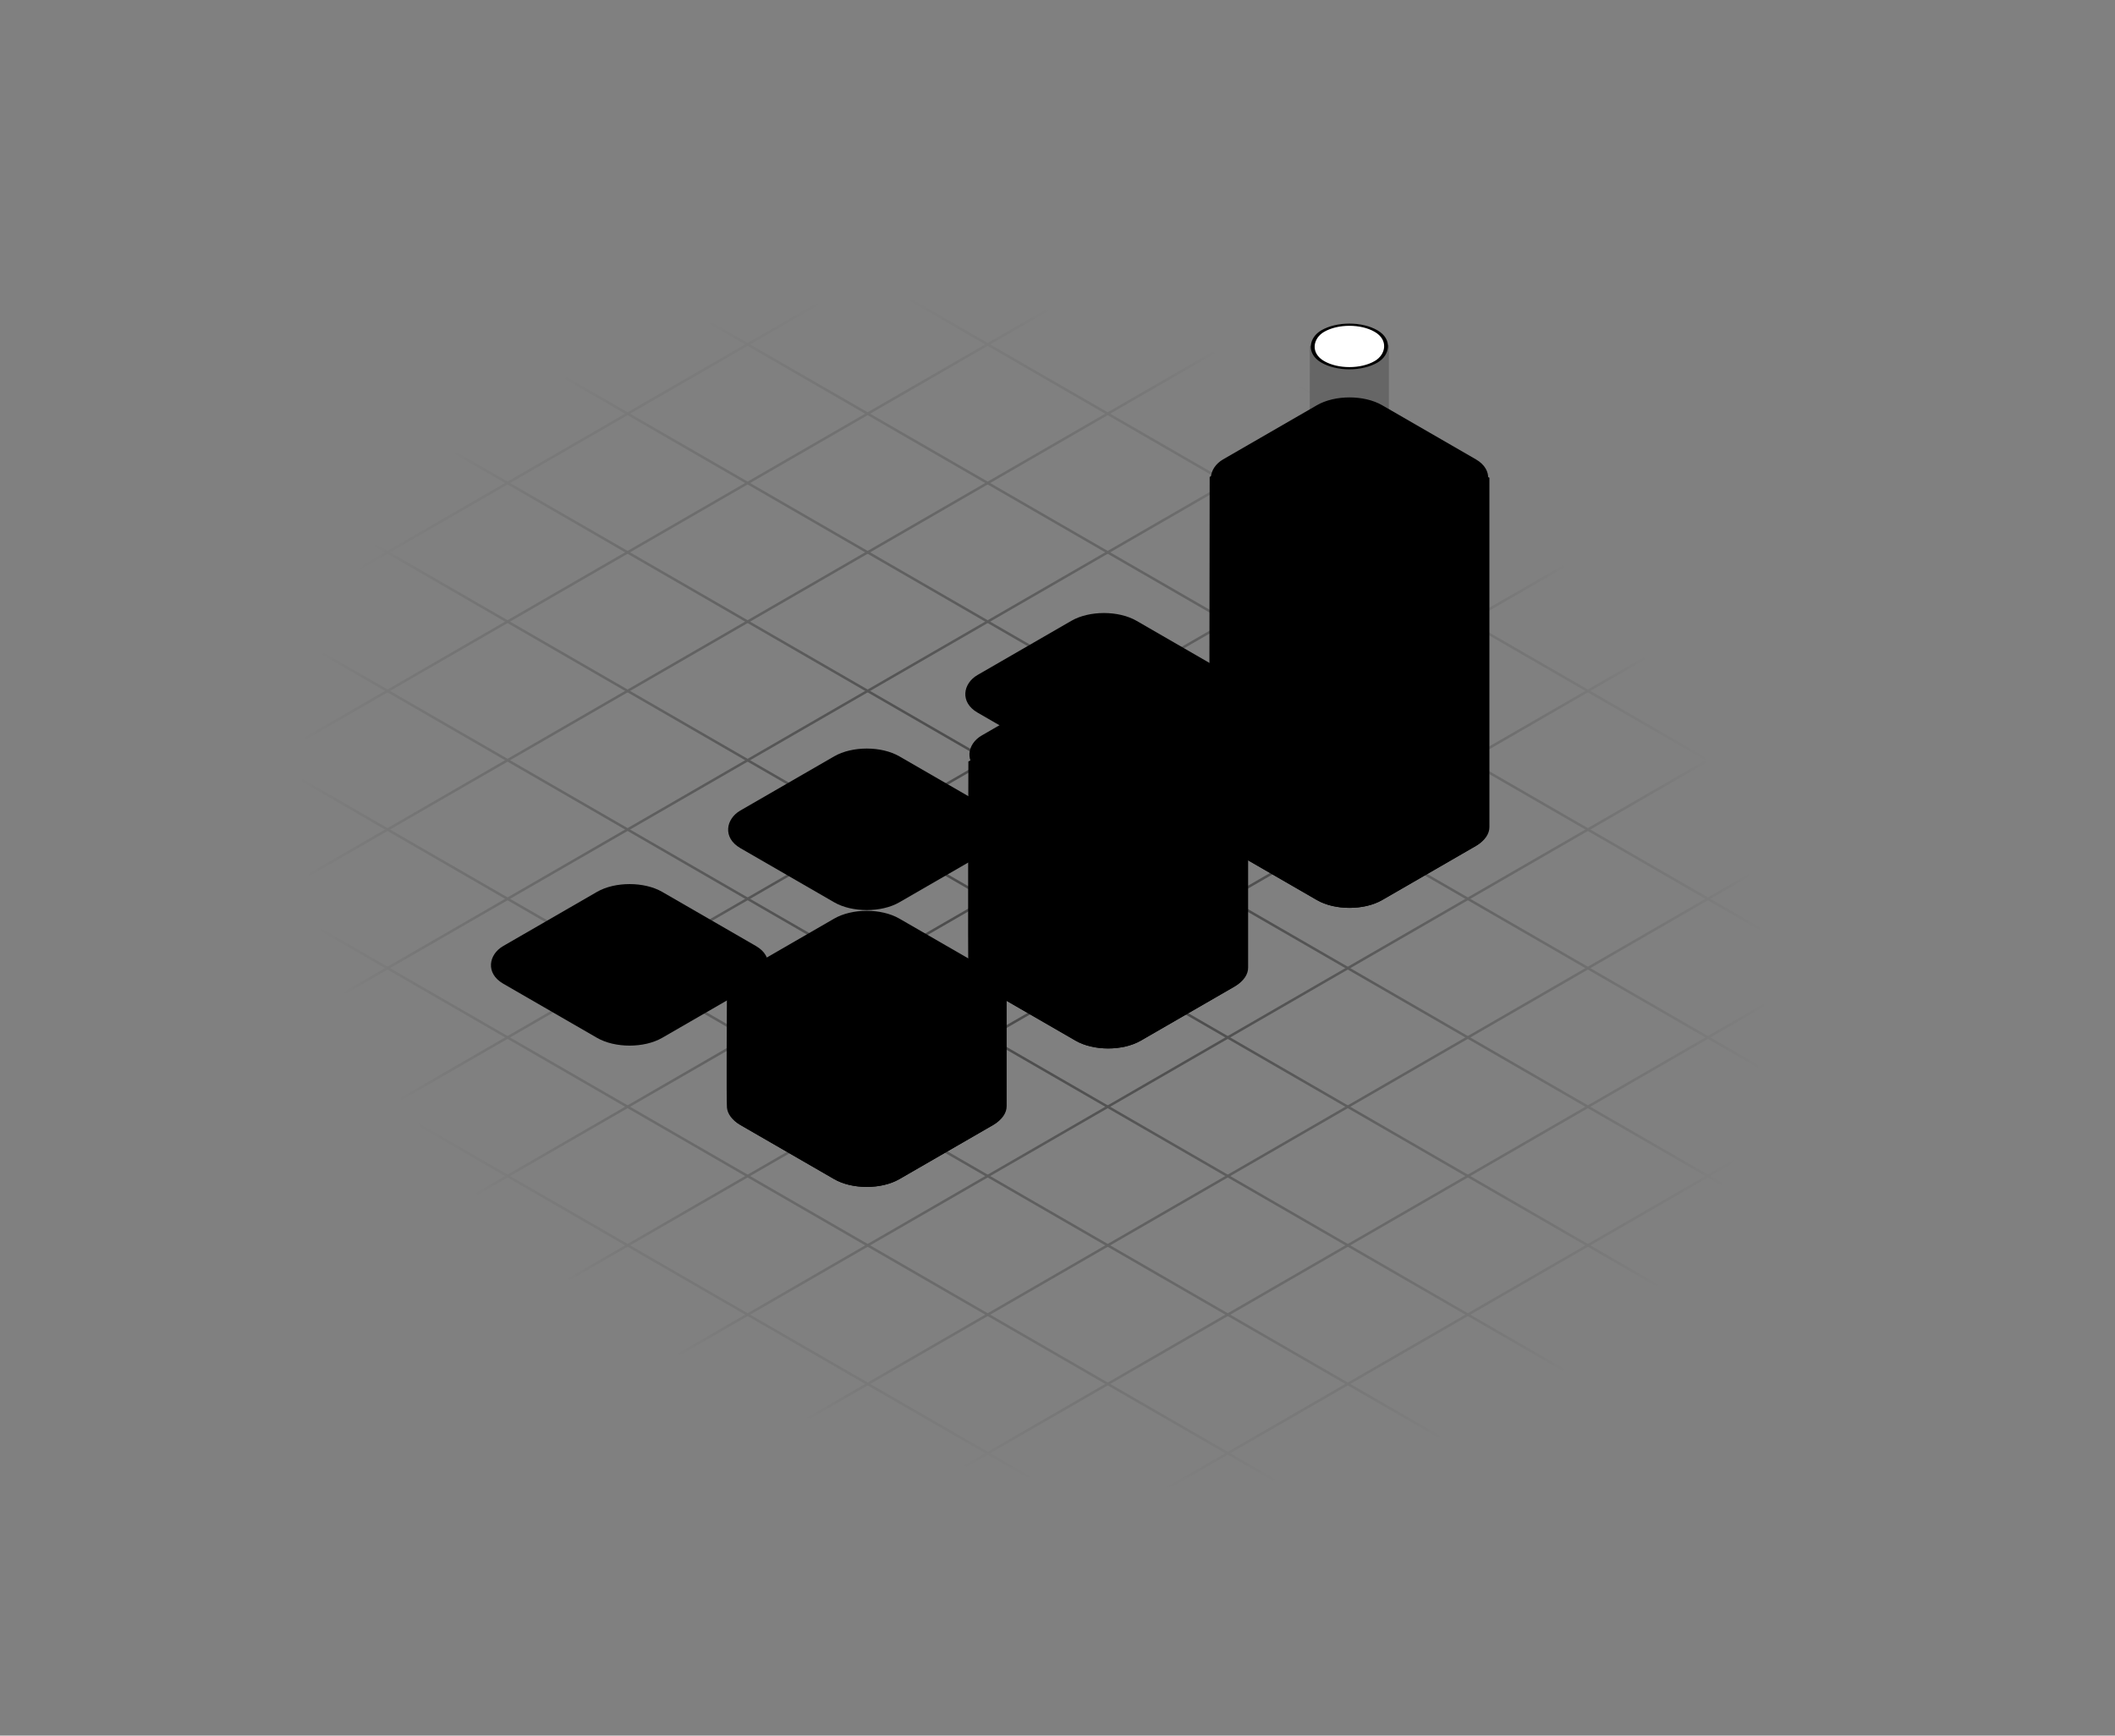 <svg width="708" height="581" viewBox="0 0 708 581" fill="none" xmlns="http://www.w3.org/2000/svg">
<rect x="0" y="0" width="708" height="581" fill="#808080" stroke="none"/>
<g clip-path="url(#clip0_3944_27627)">
<mask id="mask0_3944_27627" style="mask-type:alpha" maskUnits="userSpaceOnUse" x="-164" y="-7" width="980" height="566">
<rect width="620.83" height="509.467" transform="matrix(-0.866 -0.5 0.866 -0.5 373.818 558.21)" fill="#D9D9D9" style="fill:#D9D9D9;fill:color(display-p3 0.851 0.851 0.851);fill-opacity:1;"/>
</mask>
<g mask="url(#mask0_3944_27627)">
<g opacity="0.4">
<mask id="mask1_3944_27627" style="mask-type:alpha" maskUnits="userSpaceOnUse" x="-287" y="-66" width="1219" height="704">
<path d="M-286.976 261.754L280.675 -65.922L931.594 309.886L363.943 637.562L-286.976 261.754Z" fill="url(#paint0_radial_3944_27627)" style=""/>
</mask>
<g mask="url(#mask1_3944_27627)">
<line y1="-0.483" x2="952.481" y2="-0.483" transform="matrix(0.866 -0.5 0.866 0.5 248.75 719.839)" stroke="#726863" style="stroke:#726863;stroke:color(display-p3 0.446 0.407 0.39);stroke-opacity:1;" stroke-width="0.967"/>
<line y1="-0.483" x2="952.481" y2="-0.483" transform="matrix(0.866 -0.5 0.866 0.5 208.567 696.64)" stroke="#726863" style="stroke:#726863;stroke:color(display-p3 0.446 0.407 0.39);stroke-opacity:1;" stroke-width="0.967"/>
<line y1="-0.483" x2="952.481" y2="-0.483" transform="matrix(0.866 -0.5 0.866 0.5 168.385 673.44)" stroke="#726863" style="stroke:#726863;stroke:color(display-p3 0.446 0.407 0.39);stroke-opacity:1;" stroke-width="0.967"/>
<line y1="-0.483" x2="952.481" y2="-0.483" transform="matrix(0.866 -0.5 0.866 0.5 128.202 650.241)" stroke="#726863" style="stroke:#726863;stroke:color(display-p3 0.446 0.407 0.39);stroke-opacity:1;" stroke-width="0.967"/>
<line y1="-0.483" x2="952.481" y2="-0.483" transform="matrix(0.866 -0.5 0.866 0.5 88.019 627.042)" stroke="#726863" style="stroke:#726863;stroke:color(display-p3 0.446 0.407 0.39);stroke-opacity:1;" stroke-width="0.967"/>
<line y1="-0.483" x2="952.481" y2="-0.483" transform="matrix(0.866 -0.5 0.866 0.5 47.837 603.842)" stroke="#726863" style="stroke:#726863;stroke:color(display-p3 0.446 0.407 0.39);stroke-opacity:1;" stroke-width="0.967"/>
<line y1="-0.483" x2="952.481" y2="-0.483" transform="matrix(0.866 -0.5 0.866 0.5 7.654 580.643)" stroke="#726863" style="stroke:#726863;stroke:color(display-p3 0.446 0.407 0.39);stroke-opacity:1;" stroke-width="0.967"/>
<line y1="-0.483" x2="952.481" y2="-0.483" transform="matrix(0.866 -0.5 0.866 0.5 -32.528 557.443)" stroke="#726863" style="stroke:#726863;stroke:color(display-p3 0.446 0.407 0.39);stroke-opacity:1;" stroke-width="0.967"/>
<line y1="-0.483" x2="952.481" y2="-0.483" transform="matrix(0.866 -0.5 0.866 0.5 -72.711 534.244)" stroke="#726863" style="stroke:#726863;stroke:color(display-p3 0.446 0.407 0.39);stroke-opacity:1;" stroke-width="0.967"/>
<line y1="-0.483" x2="952.481" y2="-0.483" transform="matrix(0.866 -0.5 0.866 0.5 -112.894 511.044)" stroke="#726863" style="stroke:#726863;stroke:color(display-p3 0.446 0.407 0.39);stroke-opacity:1;" stroke-width="0.967"/>
<line y1="-0.483" x2="952.481" y2="-0.483" transform="matrix(0.866 -0.5 0.866 0.5 -153.076 487.845)" stroke="#726863" style="stroke:#726863;stroke:color(display-p3 0.446 0.407 0.39);stroke-opacity:1;" stroke-width="0.967"/>
<line y1="-0.483" x2="952.481" y2="-0.483" transform="matrix(0.866 -0.5 0.866 0.5 -193.259 464.646)" stroke="#726863" style="stroke:#726863;stroke:color(display-p3 0.446 0.407 0.39);stroke-opacity:1;" stroke-width="0.967"/>
<line y1="-0.483" x2="952.481" y2="-0.483" transform="matrix(0.866 -0.5 0.866 0.5 -233.441 441.446)" stroke="#726863" style="stroke:#726863;stroke:color(display-p3 0.446 0.407 0.39);stroke-opacity:1;" stroke-width="0.967"/>
<line y1="-0.483" x2="952.481" y2="-0.483" transform="matrix(0.866 -0.5 0.866 0.5 -273.624 418.247)" stroke="#726863" style="stroke:#726863;stroke:color(display-p3 0.446 0.407 0.39);stroke-opacity:1;" stroke-width="0.967"/>
<line y1="-0.483" x2="952.481" y2="-0.483" transform="matrix(0.866 -0.5 0.866 0.5 -313.807 395.047)" stroke="#726863" style="stroke:#726863;stroke:color(display-p3 0.446 0.407 0.39);stroke-opacity:1;" stroke-width="0.967"/>
<line y1="-0.483" x2="952.481" y2="-0.483" transform="matrix(0.866 -0.5 0.866 0.5 -353.989 371.848)" stroke="#726863" style="stroke:#726863;stroke:color(display-p3 0.446 0.407 0.39);stroke-opacity:1;" stroke-width="0.967"/>
<line y1="-0.483" x2="952.481" y2="-0.483" transform="matrix(0.866 -0.5 0.866 0.5 -394.172 348.648)" stroke="#726863" style="stroke:#726863;stroke:color(display-p3 0.446 0.407 0.39);stroke-opacity:1;" stroke-width="0.967"/>
<line y1="-0.483" x2="952.481" y2="-0.483" transform="matrix(0.866 -0.5 0.866 0.5 -434.354 325.449)" stroke="#726863" style="stroke:#726863;stroke:color(display-p3 0.446 0.407 0.39);stroke-opacity:1;" stroke-width="0.967"/>
<line y1="-0.483" x2="952.481" y2="-0.483" transform="matrix(0.866 -0.5 0.866 0.5 -474.537 302.25)" stroke="#726863" style="stroke:#726863;stroke:color(display-p3 0.446 0.407 0.39);stroke-opacity:1;" stroke-width="0.967"/>
<line y1="-0.483" x2="952.481" y2="-0.483" transform="matrix(0.866 0.5 -0.866 0.5 -449.711 268.405)" stroke="#726863" style="stroke:#726863;stroke:color(display-p3 0.446 0.407 0.39);stroke-opacity:1;" stroke-width="0.967"/>
<line y1="-0.483" x2="952.481" y2="-0.483" transform="matrix(0.866 0.5 -0.866 0.5 -409.526 245.208)" stroke="#726863" style="stroke:#726863;stroke:color(display-p3 0.446 0.407 0.39);stroke-opacity:1;" stroke-width="0.967"/>
<line y1="-0.483" x2="952.481" y2="-0.483" transform="matrix(0.866 0.5 -0.866 0.5 -369.342 222.012)" stroke="#726863" style="stroke:#726863;stroke:color(display-p3 0.446 0.407 0.39);stroke-opacity:1;" stroke-width="0.967"/>
<line y1="-0.483" x2="952.481" y2="-0.483" transform="matrix(0.866 0.5 -0.866 0.5 -329.158 198.816)" stroke="#726863" style="stroke:#726863;stroke:color(display-p3 0.446 0.407 0.39);stroke-opacity:1;" stroke-width="0.967"/>
<line y1="-0.483" x2="952.481" y2="-0.483" transform="matrix(0.866 0.5 -0.866 0.5 -288.974 175.619)" stroke="#726863" style="stroke:#726863;stroke:color(display-p3 0.446 0.407 0.39);stroke-opacity:1;" stroke-width="0.967"/>
<line y1="-0.483" x2="952.481" y2="-0.483" transform="matrix(0.866 0.5 -0.866 0.5 -248.789 152.423)" stroke="#726863" style="stroke:#726863;stroke:color(display-p3 0.446 0.407 0.39);stroke-opacity:1;" stroke-width="0.967"/>
<line y1="-0.483" x2="952.481" y2="-0.483" transform="matrix(0.866 0.5 -0.866 0.5 -208.604 129.227)" stroke="#726863" style="stroke:#726863;stroke:color(display-p3 0.446 0.407 0.39);stroke-opacity:1;" stroke-width="0.967"/>
<line y1="-0.483" x2="952.481" y2="-0.483" transform="matrix(0.866 0.5 -0.866 0.5 -168.42 106.03)" stroke="#726863" style="stroke:#726863;stroke:color(display-p3 0.446 0.407 0.39);stroke-opacity:1;" stroke-width="0.967"/>
<line y1="-0.483" x2="952.481" y2="-0.483" transform="matrix(0.866 0.5 -0.866 0.5 -128.236 82.834)" stroke="#726863" style="stroke:#726863;stroke:color(display-p3 0.446 0.407 0.39);stroke-opacity:1;" stroke-width="0.967"/>
<line y1="-0.483" x2="952.481" y2="-0.483" transform="matrix(0.866 0.5 -0.866 0.5 -88.052 59.637)" stroke="#726863" style="stroke:#726863;stroke:color(display-p3 0.446 0.407 0.39);stroke-opacity:1;" stroke-width="0.967"/>
<line y1="-0.483" x2="952.481" y2="-0.483" transform="matrix(0.866 0.5 -0.866 0.5 -47.867 36.441)" stroke="#726863" style="stroke:#726863;stroke:color(display-p3 0.446 0.407 0.39);stroke-opacity:1;" stroke-width="0.967"/>
<line y1="-0.483" x2="952.481" y2="-0.483" transform="matrix(0.866 0.5 -0.866 0.5 -7.683 13.245)" stroke="#726863" style="stroke:#726863;stroke:color(display-p3 0.446 0.407 0.39);stroke-opacity:1;" stroke-width="0.967"/>
<line y1="-0.483" x2="952.481" y2="-0.483" transform="matrix(0.866 0.5 -0.866 0.5 32.502 -9.952)" stroke="#726863" style="stroke:#726863;stroke:color(display-p3 0.446 0.407 0.39);stroke-opacity:1;" stroke-width="0.967"/>
<line y1="-0.483" x2="952.481" y2="-0.483" transform="matrix(0.866 0.5 -0.866 0.5 72.686 -33.148)" stroke="#726863" style="stroke:#726863;stroke:color(display-p3 0.446 0.407 0.39);stroke-opacity:1;" stroke-width="0.967"/>
<line y1="-0.483" x2="952.481" y2="-0.483" transform="matrix(0.866 0.5 -0.866 0.5 112.87 -56.345)" stroke="#726863" style="stroke:#726863;stroke:color(display-p3 0.446 0.407 0.39);stroke-opacity:1;" stroke-width="0.967"/>
<line y1="-0.483" x2="952.481" y2="-0.483" transform="matrix(0.866 0.5 -0.866 0.5 153.055 -79.541)" stroke="#726863" style="stroke:#726863;stroke:color(display-p3 0.446 0.407 0.39);stroke-opacity:1;" stroke-width="0.967"/>
<line y1="-0.483" x2="952.481" y2="-0.483" transform="matrix(0.866 0.5 -0.866 0.5 193.239 -102.738)" stroke="#726863" style="stroke:#726863;stroke:color(display-p3 0.446 0.407 0.39);stroke-opacity:1;" stroke-width="0.967"/>
<line y1="-0.483" x2="952.481" y2="-0.483" transform="matrix(0.866 0.5 -0.866 0.5 233.423 -125.934)" stroke="#726863" style="stroke:#726863;stroke:color(display-p3 0.446 0.407 0.39);stroke-opacity:1;" stroke-width="0.967"/>
<line y1="-0.483" x2="952.481" y2="-0.483" transform="matrix(0.866 0.5 -0.866 0.5 273.607 -149.13)" stroke="#726863" style="stroke:#726863;stroke:color(display-p3 0.446 0.407 0.39);stroke-opacity:1;" stroke-width="0.967"/>
<line y1="-0.483" x2="952.481" y2="-0.483" transform="matrix(0.866 0.5 -0.866 0.5 313.792 -172.327)" stroke="#726863" style="stroke:#726863;stroke:color(display-p3 0.446 0.407 0.39);stroke-opacity:1;" stroke-width="0.967"/>
<line y1="-0.483" x2="952.481" y2="-0.483" transform="matrix(0.866 0.5 -0.866 0.5 353.977 -195.523)" stroke="#726863" style="stroke:#726863;stroke:color(display-p3 0.446 0.407 0.39);stroke-opacity:1;" stroke-width="0.967"/>
</g>
</g>
</g>
<rect opacity="0.3" width="61.454" height="61.454" rx="12.6" transform="matrix(0.866 0.5 -0.866 0.5 210.758 292.257)" fill="#2F1C1C" style="fill:#2F1C1C;fill:color(display-p3 0.184 0.11 0.11);fill-opacity:1;"/>
<rect opacity="0.3" width="61.454" height="61.454" rx="12.6" transform="matrix(0.866 0.5 -0.866 0.5 290.152 246.889)" fill="#2F1C1C" style="fill:#2F1C1C;fill:color(display-p3 0.184 0.11 0.11);fill-opacity:1;"/>
<rect opacity="0.3" width="61.454" height="61.454" rx="12.6" transform="matrix(0.866 0.5 -0.866 0.5 369.549 201.52)" fill="#2F1C1C" style="fill:#2F1C1C;fill:color(display-p3 0.184 0.11 0.11);fill-opacity:1;"/>
<rect y="0.525" width="60.404" height="60.404" rx="12.075" transform="matrix(0.866 0.5 -0.866 0.5 452.209 246.406)" fill="#5B0909" stroke="#F74239" style="fill:#5B0909;fill:color(display-p3 0.357 0.035 0.035);fill-opacity:1;stroke:#F74239;stroke:color(display-p3 0.969 0.259 0.224);stroke-opacity:1;" stroke-width="1.05"/>
<path opacity="0.2" d="M438.256 157.914C443.469 154.904 459.714 154.651 464.928 157.661C464.928 157.661 464.917 275.859 464.954 277.803C464.992 279.803 463.689 281.81 461.045 283.337C455.831 286.346 447.379 286.346 442.166 283.337C439.597 281.854 438.294 279.916 438.256 277.973C438.218 275.972 438.256 157.914 438.256 157.914Z" fill="#F74239" style="fill:#F74239;fill:color(display-p3 0.969 0.259 0.224);fill-opacity:1;"/>
<rect y="0.525" width="20.605" height="20.605" rx="10.303" transform="matrix(0.866 0.5 -0.866 0.5 452.17 267.085)" fill="#5B0909" stroke="#F74239" style="fill:#5B0909;fill:color(display-p3 0.357 0.035 0.035);fill-opacity:1;stroke:#F74239;stroke:color(display-p3 0.969 0.259 0.224);stroke-opacity:1;" stroke-width="1.05"/>
<path opacity="0.4" d="M440.842 140.375C446.869 136.896 456.64 136.896 462.667 140.375L498.58 159.923C498.58 159.923 498.557 274.548 498.584 276.808C498.611 279.108 497.105 281.413 494.064 283.168L462.667 301.294C456.64 304.773 446.869 304.773 440.842 301.294L409.445 283.168C406.634 281.546 405.135 279.453 404.945 277.329C404.729 274.898 404.94 159.651 404.94 159.651L440.842 140.375Z" fill="#F74239" style="fill:#F74239;fill:color(display-p3 0.969 0.259 0.224);fill-opacity:1;"/>
<rect y="0.525" width="60.404" height="60.404" rx="12.075" transform="matrix(0.866 0.5 -0.866 0.5 452.209 129.606)" fill="#5B0909" stroke="#F74239" style="fill:#5B0909;fill:color(display-p3 0.357 0.035 0.035);fill-opacity:1;stroke:#F74239;stroke:color(display-p3 0.969 0.259 0.224);stroke-opacity:1;" stroke-width="1.05"/>
<rect y="0.525" width="20.605" height="20.605" rx="10.303" transform="matrix(0.866 0.5 -0.866 0.5 452.17 147.673)" stroke="#F74239" style="stroke:#F74239;stroke:color(display-p3 0.969 0.259 0.224);stroke-opacity:1;" stroke-width="1.05"/>
<rect opacity="0.2" y="0.525" width="20.605" height="20.605" rx="10.303" transform="matrix(0.866 0.5 -0.866 0.5 452.17 147.673)" fill="#F74239" stroke="#F74239" style="fill:#F74239;fill:color(display-p3 0.969 0.259 0.224);fill-opacity:1;stroke:#F74239;stroke:color(display-p3 0.969 0.259 0.224);stroke-opacity:1;" stroke-width="1.05"/>
<g opacity="0.2">
<path fill-rule="evenodd" clip-rule="evenodd" d="M438.458 158.187C438.457 158.154 438.456 158.121 438.457 158.088L438.459 158.209L438.458 158.187Z" fill="#3E194B" style="fill:#3E194B;fill:color(display-p3 0.245 0.096 0.294);fill-opacity:1;"/>
<path d="M442.339 152.824C439.815 154.281 438.521 156.179 438.457 158.088C438.423 154.743 438.459 115.894 438.459 115.894C443.632 112.884 459.754 112.631 464.928 115.64C464.928 115.64 464.918 153.52 464.95 157.748C464.753 155.955 463.467 154.194 461.093 152.824C455.914 149.834 447.518 149.834 442.339 152.824Z" fill="#F74239" style="fill:#F74239;fill:color(display-p3 0.969 0.259 0.224);fill-opacity:1;"/>
</g>
<rect y="0.525" width="20.605" height="20.605" rx="10.303" transform="matrix(0.866 0.5 -0.866 0.5 452.169 105.409)" fill="white" stroke="#F74239" style="fill:white;fill-opacity:1;stroke:#F74239;stroke:color(display-p3 0.969 0.259 0.224);stroke-opacity:1;" stroke-width="1.05"/>
<rect y="0.525" width="60.404" height="60.404" rx="12.075" transform="matrix(0.866 0.5 -0.866 0.5 371.4 293.466)" fill="#2F1C1C" stroke="#C1BAB7" style="fill:#2F1C1C;fill:color(display-p3 0.184 0.11 0.11);fill-opacity:1;stroke:#C1BAB7;stroke:color(display-p3 0.757 0.729 0.718);stroke-opacity:1;" stroke-width="1.05"/>
<path opacity="0.2" d="M357.405 252.436C362.619 249.426 378.864 249.173 384.077 252.183C384.077 252.183 384.067 323.759 384.103 325.703C384.141 327.703 382.838 329.71 380.194 331.237C374.981 334.246 366.528 334.246 361.315 331.237C358.746 329.754 357.443 327.816 357.406 325.873C357.368 323.872 357.405 252.436 357.405 252.436Z" fill="#C1BAB7" style="fill:#C1BAB7;fill:color(display-p3 0.757 0.729 0.718);fill-opacity:1;"/>
<rect y="0.525" width="20.605" height="20.605" rx="10.303" transform="matrix(0.866 0.5 -0.866 0.5 371.32 314.985)" fill="#2F1C1C" stroke="#C1BAB7" style="fill:#2F1C1C;fill:color(display-p3 0.184 0.11 0.11);fill-opacity:1;stroke:#C1BAB7;stroke:color(display-p3 0.757 0.729 0.718);stroke-opacity:1;" stroke-width="1.05"/>
<path opacity="0.4" d="M360.071 235.623C366.098 232.144 375.869 232.144 381.895 235.623L417.809 255.17C417.809 255.17 417.786 321.611 417.813 323.87C417.84 326.171 416.333 328.476 413.293 330.231L381.895 348.357C375.869 351.836 366.098 351.836 360.071 348.357L328.673 330.231C325.863 328.609 324.363 326.516 324.174 324.392C323.957 321.961 324.169 254.899 324.169 254.899L360.071 235.623Z" fill="#C1BAB7" style="fill:#C1BAB7;fill:color(display-p3 0.757 0.729 0.718);fill-opacity:1;"/>
<rect y="0.525" width="60.404" height="60.404" rx="12.075" transform="matrix(0.866 0.5 -0.866 0.5 371.4 222.035)" fill="#2F1C1C" stroke="#C1BAB7" style="fill:#2F1C1C;fill:color(display-p3 0.184 0.11 0.11);fill-opacity:1;stroke:#C1BAB7;stroke:color(display-p3 0.757 0.729 0.718);stroke-opacity:1;" stroke-width="1.05"/>
<rect opacity="0.2" width="21.655" height="21.655" rx="10.828" transform="matrix(0.866 0.5 -0.866 0.5 370.865 241.671)" fill="#C1BAB7" style="fill:#C1BAB7;fill:color(display-p3 0.757 0.729 0.718);fill-opacity:1;"/>
<rect y="0.525" width="20.605" height="20.605" rx="10.303" transform="matrix(0.866 0.5 -0.866 0.5 371.32 241.933)" stroke="#C1BAB7" style="stroke:#C1BAB7;stroke:color(display-p3 0.757 0.729 0.718);stroke-opacity:1;" stroke-width="1.05"/>
<rect y="0.525" width="60.404" height="60.404" rx="12.075" transform="matrix(0.866 0.5 -0.866 0.5 290.607 339.82)" fill="#2F1C1C" stroke="#C1BAB7" style="fill:#2F1C1C;fill:color(display-p3 0.184 0.11 0.11);fill-opacity:1;stroke:#C1BAB7;stroke:color(display-p3 0.757 0.729 0.718);stroke-opacity:1;" stroke-width="1.05"/>
<path opacity="0.2" d="M276.555 333.69C281.768 330.681 298.013 330.427 303.227 333.437C303.227 333.437 303.216 370.119 303.253 372.063C303.291 374.063 301.987 376.071 299.344 377.597C294.13 380.607 285.678 380.607 280.464 377.597C277.895 376.114 276.592 374.177 276.555 372.233C276.517 370.232 276.555 333.69 276.555 333.69Z" fill="#C1BAB7" style="fill:#C1BAB7;fill:color(display-p3 0.757 0.729 0.718);fill-opacity:1;"/>
<rect y="0.525" width="20.605" height="20.605" rx="10.303" transform="matrix(0.866 0.5 -0.866 0.5 290.469 361.346)" fill="#2F1C1C" stroke="#C1BAB7" style="fill:#2F1C1C;fill:color(display-p3 0.184 0.11 0.11);fill-opacity:1;stroke:#C1BAB7;stroke:color(display-p3 0.757 0.729 0.718);stroke-opacity:1;" stroke-width="1.05"/>
<path opacity="0.4" d="M279.241 312.707C285.267 309.227 295.039 309.227 301.065 312.707L336.979 332.254C336.979 332.254 336.956 367.962 336.982 370.221C337.01 372.521 335.503 374.827 332.463 376.582L301.065 394.708C295.039 398.187 285.267 398.187 279.241 394.708L247.843 376.582C245.033 374.959 243.533 372.867 243.344 370.743C243.127 368.312 243.338 331.983 243.338 331.983L279.241 312.707Z" fill="#C1BAB7" style="fill:#C1BAB7;fill:color(display-p3 0.757 0.729 0.718);fill-opacity:1;"/>
<rect y="0.525" width="60.404" height="60.404" rx="12.075" transform="matrix(0.866 0.5 -0.866 0.5 290.608 301.469)" fill="#2F1C1C" stroke="#C1BAB7" style="fill:#2F1C1C;fill:color(display-p3 0.184 0.11 0.11);fill-opacity:1;stroke:#C1BAB7;stroke:color(display-p3 0.757 0.729 0.718);stroke-opacity:1;" stroke-width="1.05"/>
<rect opacity="0.2" width="21.655" height="21.655" rx="10.828" transform="matrix(0.866 0.5 -0.866 0.5 290.015 321.105)" fill="#C1BAB7" style="fill:#C1BAB7;fill:color(display-p3 0.757 0.729 0.718);fill-opacity:1;"/>
<rect y="0.525" width="20.605" height="20.605" rx="10.303" transform="matrix(0.866 0.5 -0.866 0.5 290.469 321.367)" stroke="#C1BAB7" style="stroke:#C1BAB7;stroke:color(display-p3 0.757 0.729 0.718);stroke-opacity:1;" stroke-width="1.05"/>
</g>
<defs>
<radialGradient id="paint0_radial_3944_27627" cx="0" cy="0" r="1" gradientTransform="matrix(232.762 -31.338 79.767 197.422 345.73 299.108)" gradientUnits="userSpaceOnUse">
<stop offset="0.265" stop-color="white" style="stop-color:white;stop-opacity:1;"/>
<stop offset="1" stop-color="white" stop-opacity="0" style="stop-color:none;stop-opacity:0;"/>
</radialGradient>
<clipPath id="clip0_3944_27627">
<rect width="708" height="581" fill="white" style="fill:white;fill-opacity:1;"/>
</clipPath>
</defs>
</svg>
